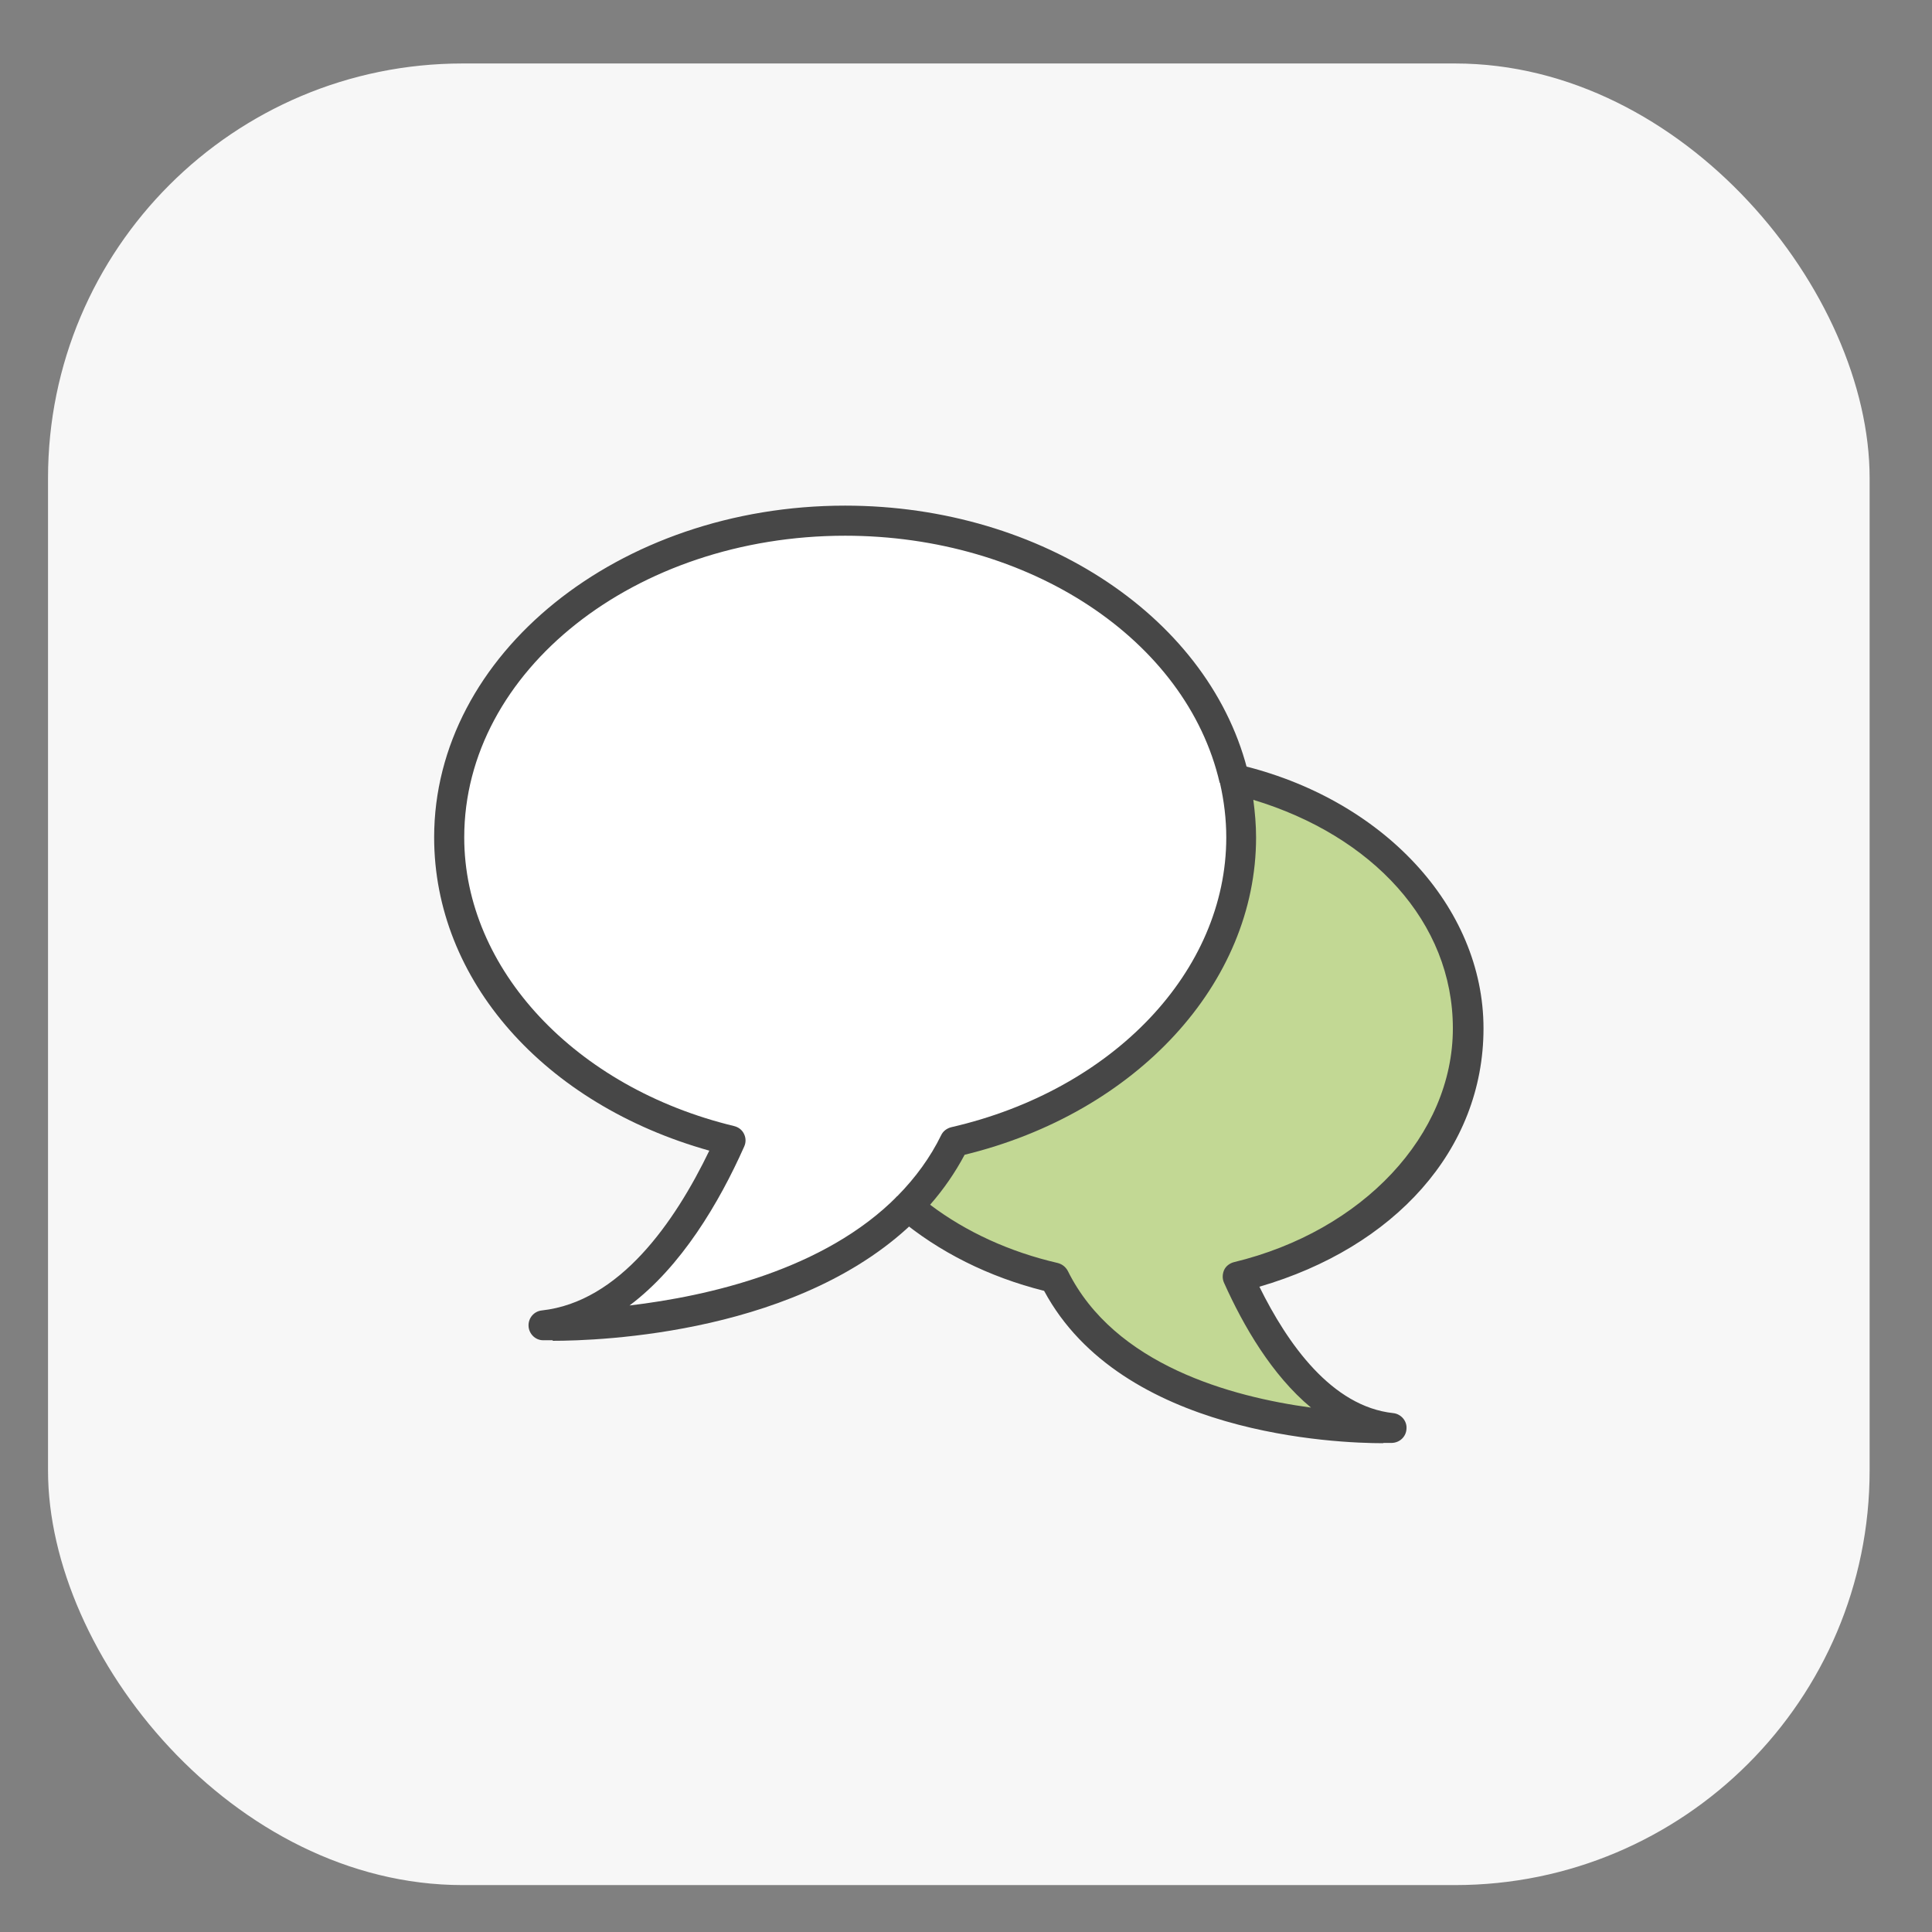 <?xml version="1.0" encoding="UTF-8"?>
<svg id="_xF91C_迹_x5F_1" xmlns="http://www.w3.org/2000/svg" viewBox="0 0 70 70">
  <rect x="0" y="0" width="70" height="70" fill="#808080" stroke="none"/>
  <rect x="1.74" y="2.3" width="66" height="66" rx="15.02" ry="15.02" fill="#f7f7f7"/>
  <g>
    <polyline points="21.91 47.63 24.63 44.66 26.43 41.51 23.7 40.27 20.61 38.73 18.45 35.94 16.53 32.17 16.41 28.22 18.2 24.69 20.8 21.91 24.51 20.12 28.53 18.94 31.93 18.94 35.08 19.44 38.67 20.86 41.88 23.21 44.04 26.79 44.79 28.65 45.1 31.62 44.29 34.4 42.31 37.24 39.47 39.65 35.51 41.08 34.52 41.51 33.23 43.8 30.94 45.4 27.04 47.07 23.95 47.57 21.66 47.75" fill="#fff"/>
    <polygon points="33.23 43.8 36.73 46.04 37.97 46.25 39.99 48.68 43.32 50.62 47.36 51.57 49.01 51.57 46.7 49.26 45.01 46.41 47.57 45.26 50.08 43.61 52.23 41.01 53.26 38.91 53.34 35.94 52.27 33.35 50.62 31.25 48.23 29.72 46.37 28.73 45.05 28.44 44.97 30.96 44.27 33.72 42.79 36.19 41.02 38.38 38.71 39.61 36.23 40.85 34.54 41.22 33.23 43.8" fill="#c2d894"/>
    <g>
      <path d="M20.03,48.56c-.19,0-.32,0-.35,0-.29,0-.52-.24-.53-.52-.01-.29.2-.53.48-.56,2.82-.31,4.82-3.2,6.07-5.79-5.99-1.68-9.97-6.18-9.97-11.35,0-6.63,6.68-12.02,14.89-12.02,7.16,0,13.31,4.12,14.63,9.79l-1.06.25c-1.2-5.19-6.91-8.95-13.57-8.95-7.61,0-13.8,4.9-13.8,10.93,0,4.77,4.02,9.07,9.78,10.46.16.04.29.14.36.29s.07.31,0,.46c-.9,2.02-2.27,4.34-4.15,5.75,2.86-.34,7.06-1.29,9.7-3.96l.77.77c-4.17,4.22-11.54,4.47-13.26,4.47Z" fill="#474747"/>
      <path d="M50.11,52.29c-1.66,0-9.47-.29-12.28-5.52-2-.5-3.82-1.41-5.28-2.64-.12-.1-.19-.24-.19-.39s.05-.3.16-.41c.65-.66,1.19-1.4,1.58-2.2.07-.15.21-.25.37-.29,5.87-1.35,9.96-5.66,9.96-10.5,0-.66-.08-1.32-.23-1.98-.04-.18.01-.38.15-.51s.32-.19.51-.15c5.23,1.22,8.89,5.15,8.89,9.56s-3.24,7.94-8.12,9.36c1.02,2.07,2.62,4.34,4.85,4.58.28.03.5.28.48.56-.01.29-.24.51-.53.52-.03,0-.14,0-.3,0ZM33.7,43.65c1.31.99,2.89,1.71,4.62,2.11.16.04.29.14.37.29,1.69,3.41,5.93,4.56,8.81,4.95-1.42-1.18-2.45-2.96-3.15-4.52-.07-.15-.06-.32,0-.46s.2-.25.36-.29c4.67-1.13,7.93-4.61,7.93-8.47s-2.93-6.98-7.23-8.28c.06.45.1.91.1,1.36,0,5.28-4.33,9.98-10.56,11.5-.34.64-.76,1.25-1.25,1.81Z" fill="#474747"/>
    </g>
  </g>
</svg>